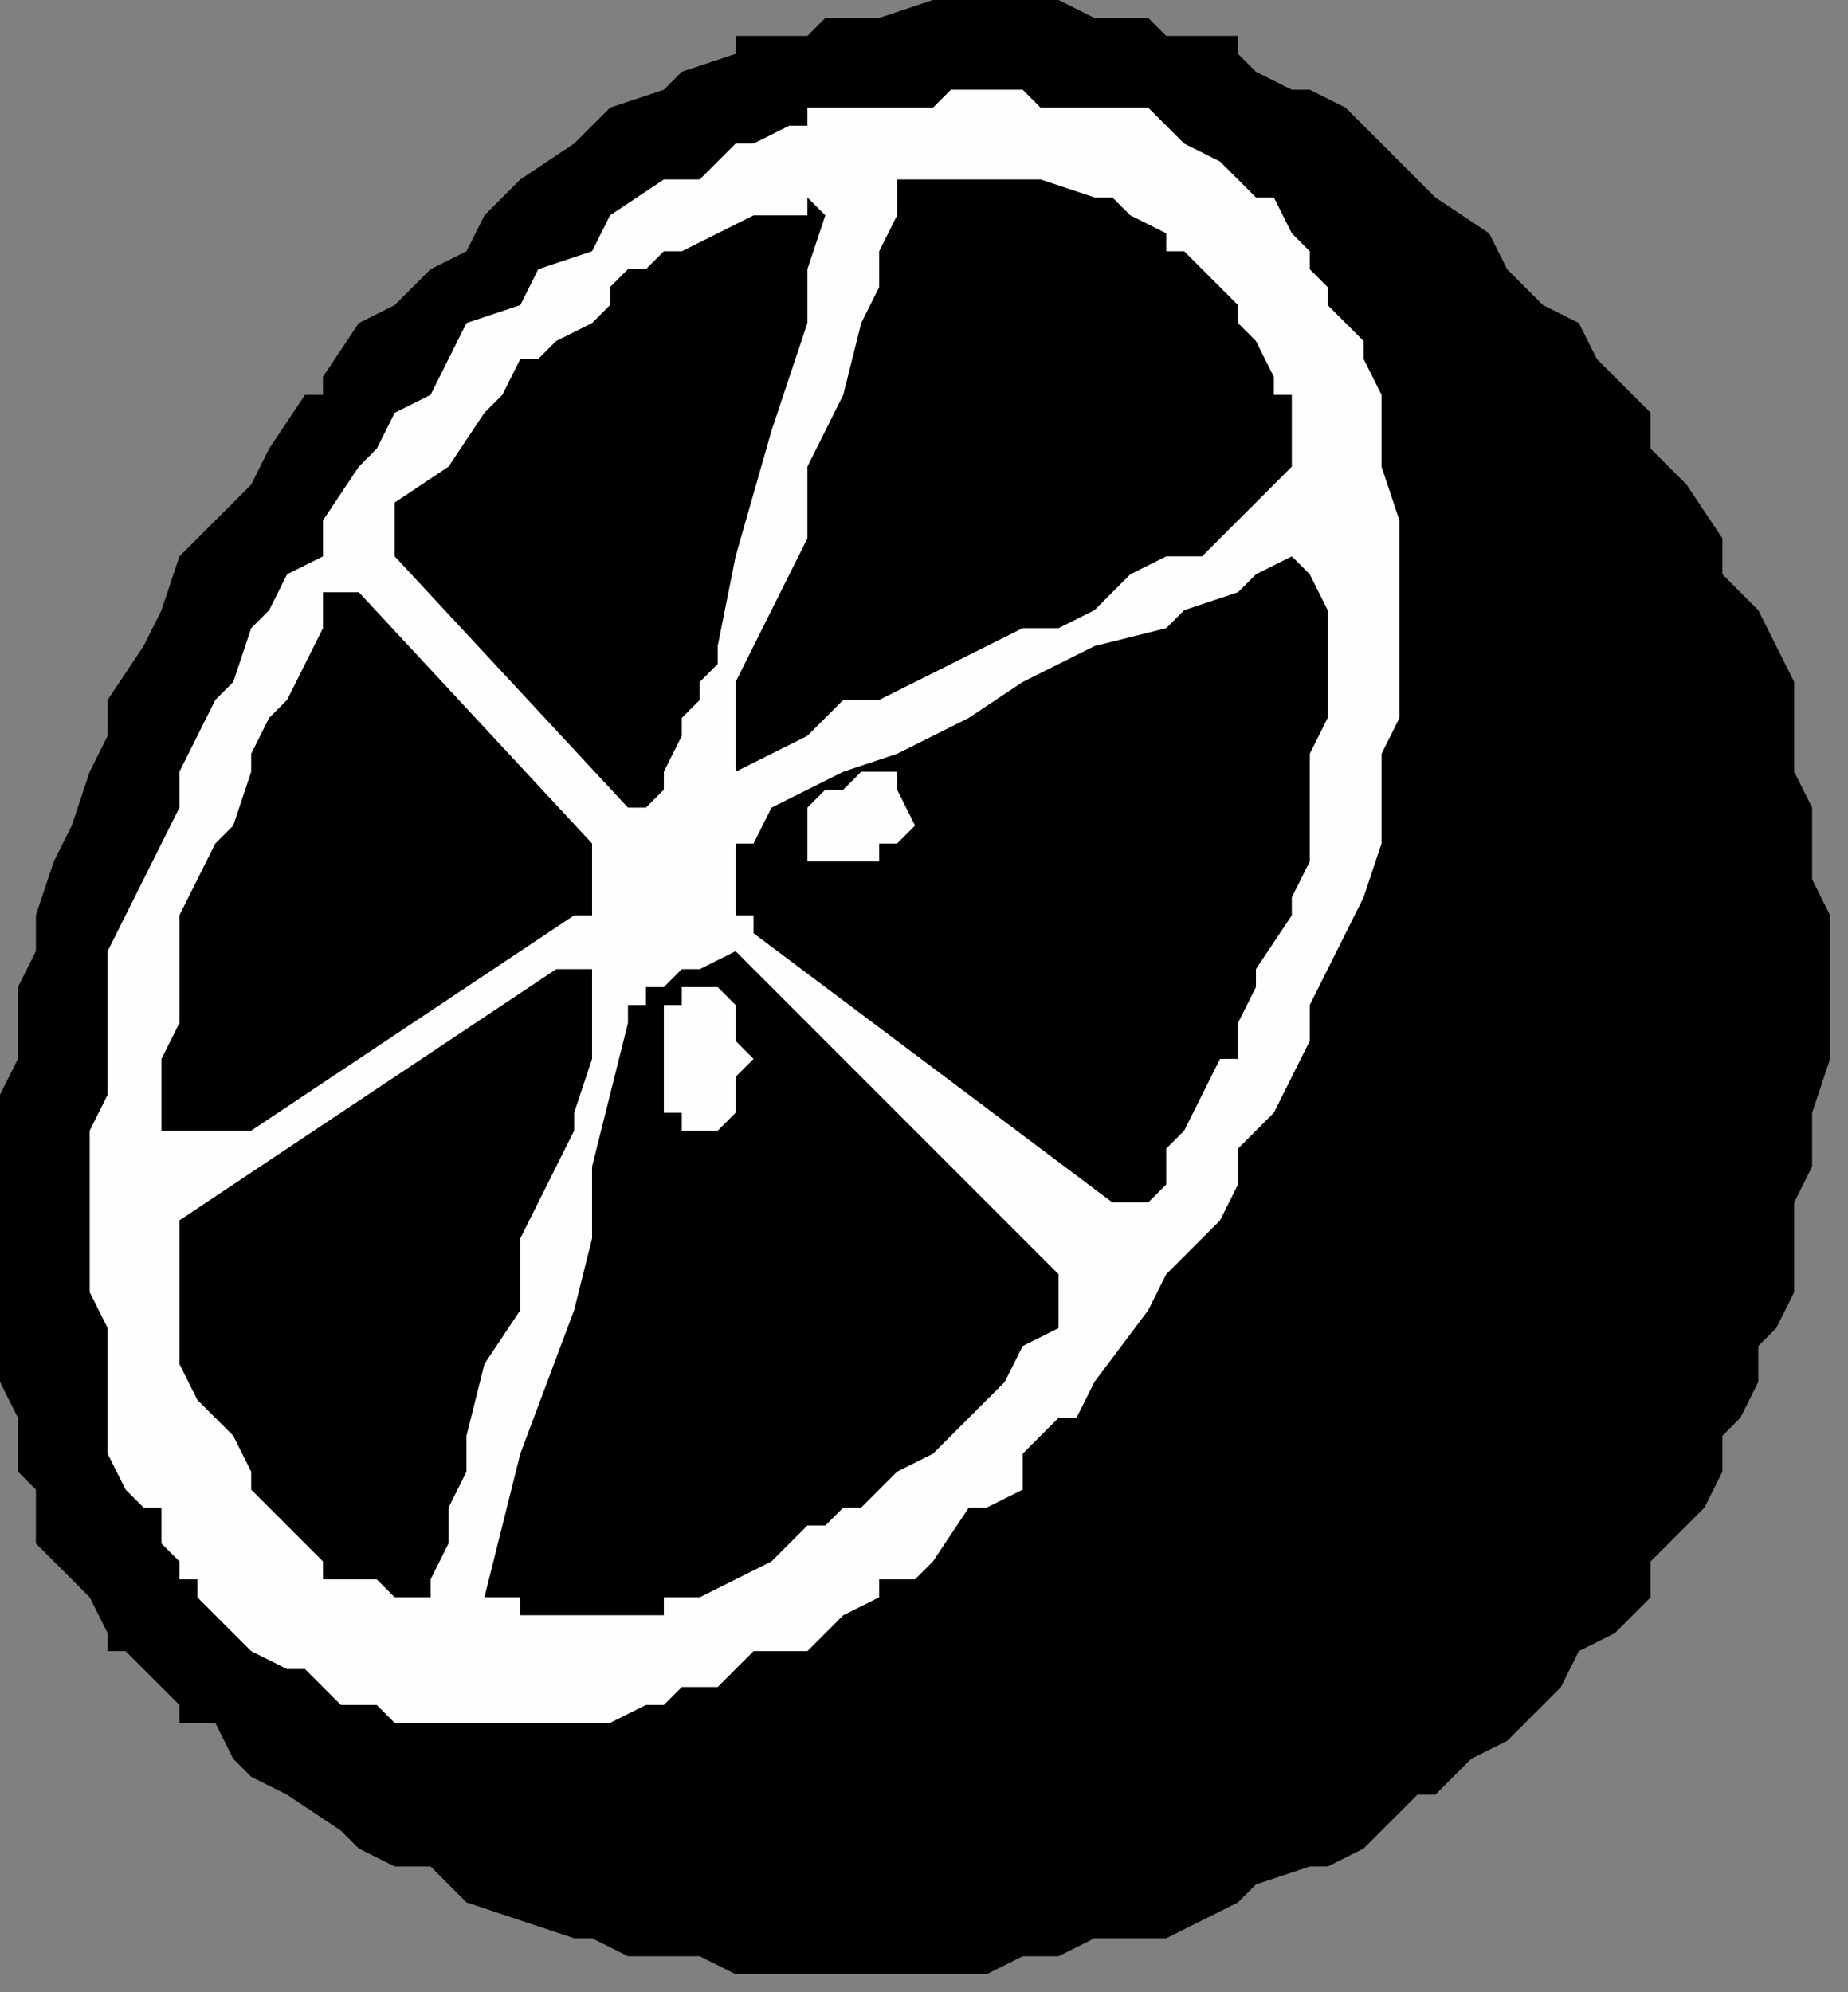 <?xml version="1.0" encoding="UTF-8" standalone="no"?>
<svg
   xmlns:dc="http://purl.org/dc/elements/1.1/"
   xmlns:cc="http://creativecommons.org/ns#"
   xmlns:rdf="http://www.w3.org/1999/02/22-rdf-syntax-ns#"
   xmlns:svg="http://www.w3.org/2000/svg"
   xmlns="http://www.w3.org/2000/svg"
   xmlns:sodipodi="http://sodipodi.sourceforge.net/DTD/sodipodi-0.dtd"
   xmlns:inkscape="http://www.inkscape.org/namespaces/inkscape"
   version="1.0"
   width="27.252mm"
   height="29.369mm"
   id="svg25"
   sodipodi:docname="FRUIT049.WMF">
  <rect width="100%" height="100%" fill="#808080" stroke="none"/>
  <sodipodi:namedview
     pagecolor="#ffffff"
     bordercolor="#666666"
     borderopacity="1"
     objecttolerance="10"
     gridtolerance="10"
     guidetolerance="10"
     inkscape:pageopacity="0"
     inkscape:pageshadow="2"
     inkscape:window-width="640"
     inkscape:window-height="480"
     id="namedview27" />
  <defs
     id="defs3">
    <pattern
       id="WMFhbasepattern"
       patternUnits="userSpaceOnUse"
       width="6"
       height="6"
       x="0"
       y="0" />
  </defs>
  <path
     style="fill:#000000;fill-rule:evenodd;fill-opacity:1;stroke:none;"
     d="  M 73,5   L 73,5   L 72,5   L 70,4   L 69,3   L 69,2   L 67,2   L 66,2   L 65,2   L 64,1   L 61,1   L 61,1   L 59,0   L 58,0   L 57,0   L 56,0   L 54,0   L 53,0   L 52,0   L 49,1   L 49,1   L 47,1   L 46,1   L 45,2   L 44,2   L 43,2   L 41,2   L 41,3   L 38,4   L 37,5   L 34,6   L 32,8   L 29,10   L 28,11   L 27,12   L 26,14   L 24,15   L 22,17   L 20,18   L 18,21   L 18,22   L 17,22   L 15,25   L 14,27   L 12,29   L 10,31   L 9,34   L 8,36   L 6,39   L 6,41   L 5,43   L 4,46   L 3,48   L 2,51   L 2,53   L 1,55   L 1,57   L 1,59   L 0,61   L 0,63   L 0,65   L 0,66   L 0,69   L 0,71   L 0,75   L 0,77   L 1,79   L 1,80   L 1,82   L 2,83   L 2,84   L 2,86   L 3,87   L 4,88   L 5,89   L 6,91   L 6,92   L 7,92   L 9,94   L 10,95   L 10,96   L 12,96   L 13,98   L 14,99   L 16,100   L 19,102   L 20,103   L 22,104   L 24,104   L 26,106   L 29,107   L 32,108   L 33,108   L 35,109   L 37,109   L 39,109   L 41,110   L 43,110   L 45,110   L 47,110   L 49,110   L 51,110   L 53,110   L 55,110   L 57,109   L 59,109   L 61,108   L 63,108   L 65,108   L 67,107   L 69,106   L 70,105   L 73,104   L 74,104   L 76,103   L 77,102   L 79,100   L 80,100   L 82,98   L 84,97   L 85,96   L 87,94   L 88,92   L 90,91   L 91,90   L 92,89   L 92,88   L 92,87   L 94,85   L 95,84   L 96,82   L 96,80   L 97,79   L 98,77   L 98,75   L 99,74   L 100,72   L 100,71   L 100,68   L 100,67   L 101,65   L 101,63   L 101,62   L 102,59   L 102,58   L 102,56   L 102,55   L 102,52   L 102,51   L 101,49   L 101,47   L 101,45   L 100,43   L 100,42   L 100,40   L 100,38   L 99,36   L 98,34   L 96,32   L 96,31   L 96,30   L 94,27   L 93,26   L 92,25   L 92,23   L 90,21   L 89,20   L 88,18   L 86,17   L 85,16   L 84,15   L 83,13   L 80,11   L 79,10   L 77,8   L 75,6   L 73,5  z "
     id="path5" />
  <path
     style="fill:#fefefe;fill-rule:evenodd;fill-opacity:1;stroke:none;"
     d="  M 64,6   L 64,6   L 62,6   L 61,6   L 60,6   L 58,6   L 57,5   L 56,5   L 54,5   L 53,5   L 52,6   L 51,6   L 49,6   L 47,6   L 45,6   L 45,7   L 44,7   L 42,8   L 41,8   L 40,9   L 39,10   L 37,10   L 34,12   L 33,14   L 30,15   L 29,17   L 26,18   L 25,20   L 24,22   L 22,23   L 21,25   L 20,26   L 18,29   L 18,31   L 16,32   L 15,34   L 14,35   L 13,38   L 12,39   L 11,41   L 10,43   L 10,45   L 9,47   L 8,49   L 7,51   L 6,53   L 6,55   L 6,57   L 6,59   L 6,61   L 5,63   L 5,65   L 5,67   L 5,70   L 5,72   L 6,74   L 6,76   L 6,79   L 6,81   L 7,83   L 8,84   L 9,84   L 9,86   L 10,87   L 10,88   L 11,88   L 11,89   L 12,90   L 13,91   L 14,92   L 14,92   L 16,93   L 17,93   L 18,94   L 19,95   L 21,95   L 22,96   L 23,96   L 25,96   L 26,96   L 28,96   L 29,96   L 30,96   L 32,96   L 33,96   L 34,96   L 36,95   L 37,95   L 38,94   L 40,94   L 41,93   L 42,92   L 44,92   L 45,92   L 46,91   L 47,90   L 49,89   L 49,88   L 51,88   L 52,87   L 54,84   L 55,84   L 57,83   L 57,81   L 58,80   L 59,79   L 60,79   L 61,77   L 64,73   L 65,71   L 66,70   L 68,68   L 69,66   L 69,64   L 71,62   L 72,60   L 73,58   L 73,56   L 74,54   L 75,52   L 76,50   L 77,47   L 77,46   L 77,43   L 77,42   L 78,40   L 78,39   L 78,37   L 78,35   L 78,33   L 78,31   L 78,29   L 77,26   L 77,24   L 77,22   L 76,20   L 76,19   L 75,18   L 74,17   L 74,16   L 73,15   L 73,14   L 73,14   L 73,14   L 72,13   L 71,11   L 70,11   L 69,10   L 68,9   L 66,8   L 65,7   L 64,6  z "
     id="path7" />
  <path
     style="fill:#000000;fill-rule:evenodd;fill-opacity:1;stroke:none;"
     d="  M 72,31   L 72,31   L 70,32   L 69,33   L 66,34   L 65,35   L 61,36   L 57,38   L 54,40   L 50,42   L 47,43   L 45,44   L 43,45   L 42,47   L 41,47   L 41,48   L 41,49   L 41,50   L 41,50   L 41,51   L 42,51   L 42,51   L 42,52   L 62,67   L 63,67   L 63,67   L 64,67   L 65,66   L 65,66   L 65,65   L 65,65   L 65,64   L 66,63   L 66,63   L 67,61   L 68,59   L 69,59   L 69,57   L 70,55   L 70,54   L 72,51   L 72,50   L 73,48   L 73,47   L 73,45   L 73,43   L 73,42   L 74,40   L 74,39   L 74,37   L 74,35   L 74,34   L 73,32   L 72,31  z "
     id="path9" />
  <path
     style="fill:#000000;fill-rule:evenodd;fill-opacity:1;stroke:none;"
     d="  M 61,11   L 61,11   L 58,10   L 57,10   L 56,10   L 54,10   L 53,10   L 53,10   L 53,10   L 52,10   L 51,10   L 50,10   L 50,12   L 49,14   L 49,16   L 48,18   L 47,22   L 45,26   L 45,30   L 43,34   L 41,38   L 41,40   L 41,42   L 41,43   L 43,42   L 45,41   L 47,39   L 49,39   L 57,35   L 59,35   L 61,34   L 63,32   L 65,31   L 67,31   L 69,29   L 70,28   L 72,26   L 72,25   L 72,24   L 72,22   L 71,22   L 71,21   L 70,19   L 69,18   L 69,17   L 68,16   L 67,15   L 66,14   L 65,14   L 65,13   L 65,13   L 63,12   L 62,11   L 61,11  z "
     id="path11" />
  <path
     style="fill:#000000;fill-rule:evenodd;fill-opacity:1;stroke:none;"
     d="  M 41,53   L 41,53   L 41,53   L 39,54   L 38,54   L 37,55   L 37,55   L 37,55   L 36,55   L 36,55   L 36,56   L 35,56   L 35,57   L 34,61   L 33,65   L 33,69   L 32,73   L 29,81   L 27,89   L 28,89   L 29,89   L 29,90   L 29,90   L 30,90   L 31,90   L 32,90   L 33,90   L 33,90   L 35,90   L 37,90   L 37,89   L 38,89   L 39,89   L 41,88   L 41,88   L 43,87   L 45,85   L 46,85   L 47,84   L 48,84   L 50,82   L 52,81   L 53,80   L 55,78   L 56,77   L 57,75   L 59,74   L 59,71   L 41,53  z "
     id="path13" />
  <path
     style="fill:#fefefe;fill-rule:evenodd;fill-opacity:1;stroke:none;"
     d="  M 49,43   L 49,43   L 48,43   L 47,44   L 47,44   L 46,44   L 45,45   L 45,46   L 45,46   L 45,48   L 45,48   L 45,48   L 45,48   L 46,48   L 47,48   L 47,48   L 48,48   L 48,48   L 49,48   L 49,47   L 49,47   L 49,47   L 50,47   L 50,47   L 51,46   L 51,46   L 50,44   L 50,43   L 49,43  z "
     id="path15" />
  <path
     style="fill:#000000;fill-rule:evenodd;fill-opacity:1;stroke:none;"
     d="  M 45,11   L 45,11   L 45,12   L 44,12   L 43,12   L 42,12   L 40,13   L 38,14   L 37,14   L 36,15   L 35,15   L 34,16   L 34,17   L 33,18   L 31,19   L 30,20   L 29,20   L 28,22   L 27,23   L 25,26   L 22,28   L 22,31   L 35,45   L 36,45   L 37,44   L 37,44   L 37,43   L 37,43   L 37,43   L 38,41   L 38,40   L 39,39   L 39,38   L 40,37   L 40,36   L 41,31   L 43,24   L 45,18   L 45,15   L 46,12   L 45,11  z "
     id="path17" />
  <path
     style="fill:#fefefe;fill-rule:evenodd;fill-opacity:1;stroke:none;"
     d="  M 40,55   L 40,55   L 40,55   L 39,55   L 39,55   L 39,55   L 38,55   L 38,55   L 38,55   L 38,55   L 38,56   L 37,56   L 37,57   L 37,57   L 37,59   L 37,59   L 37,60   L 37,61   L 37,62   L 38,62   L 38,63   L 39,63   L 39,63   L 40,63   L 40,63   L 40,63   L 41,62   L 41,62   L 41,61   L 41,61   L 41,60   L 42,59   L 42,59   L 42,59   L 42,59   L 41,58   L 41,57   L 41,57   L 41,56   L 40,55  z "
     id="path19" />
  <path
     style="fill:#000000;fill-rule:evenodd;fill-opacity:1;stroke:none;"
     d="  M 31,54   L 31,54   L 10,68   L 10,70   L 10,71   L 10,72   L 10,74   L 10,75   L 10,75   L 10,76   L 11,78   L 12,79   L 13,80   L 14,82   L 14,83   L 15,84   L 16,85   L 18,87   L 18,87   L 18,88   L 20,88   L 20,88   L 20,88   L 21,88   L 22,89   L 22,89   L 22,89   L 22,89   L 23,89   L 23,89   L 23,89   L 24,89   L 24,88   L 24,88   L 25,86   L 25,84   L 26,82   L 26,80   L 27,76   L 29,73   L 29,69   L 31,65   L 32,63   L 32,62   L 33,59   L 33,58   L 33,54   L 31,54  z "
     id="path21" />
  <path
     style="fill:#000000;fill-rule:evenodd;fill-opacity:1;stroke:none;"
     d="  M 20,33   L 20,33   L 18,33   L 18,35   L 17,37   L 16,39   L 15,40   L 14,42   L 14,43   L 13,46   L 12,47   L 11,49   L 10,51   L 10,53   L 10,55   L 10,57   L 9,59   L 9,61   L 9,63   L 9,63   L 9,63   L 10,63   L 10,63   L 10,63   L 10,63   L 10,63   L 11,63   L 11,63   L 12,63   L 14,63   L 32,51   L 33,51   L 33,50   L 33,50   L 33,49   L 33,48   L 33,47   L 33,47   L 33,47   L 33,47   L 20,33  z "
     id="path23" />
</svg>

